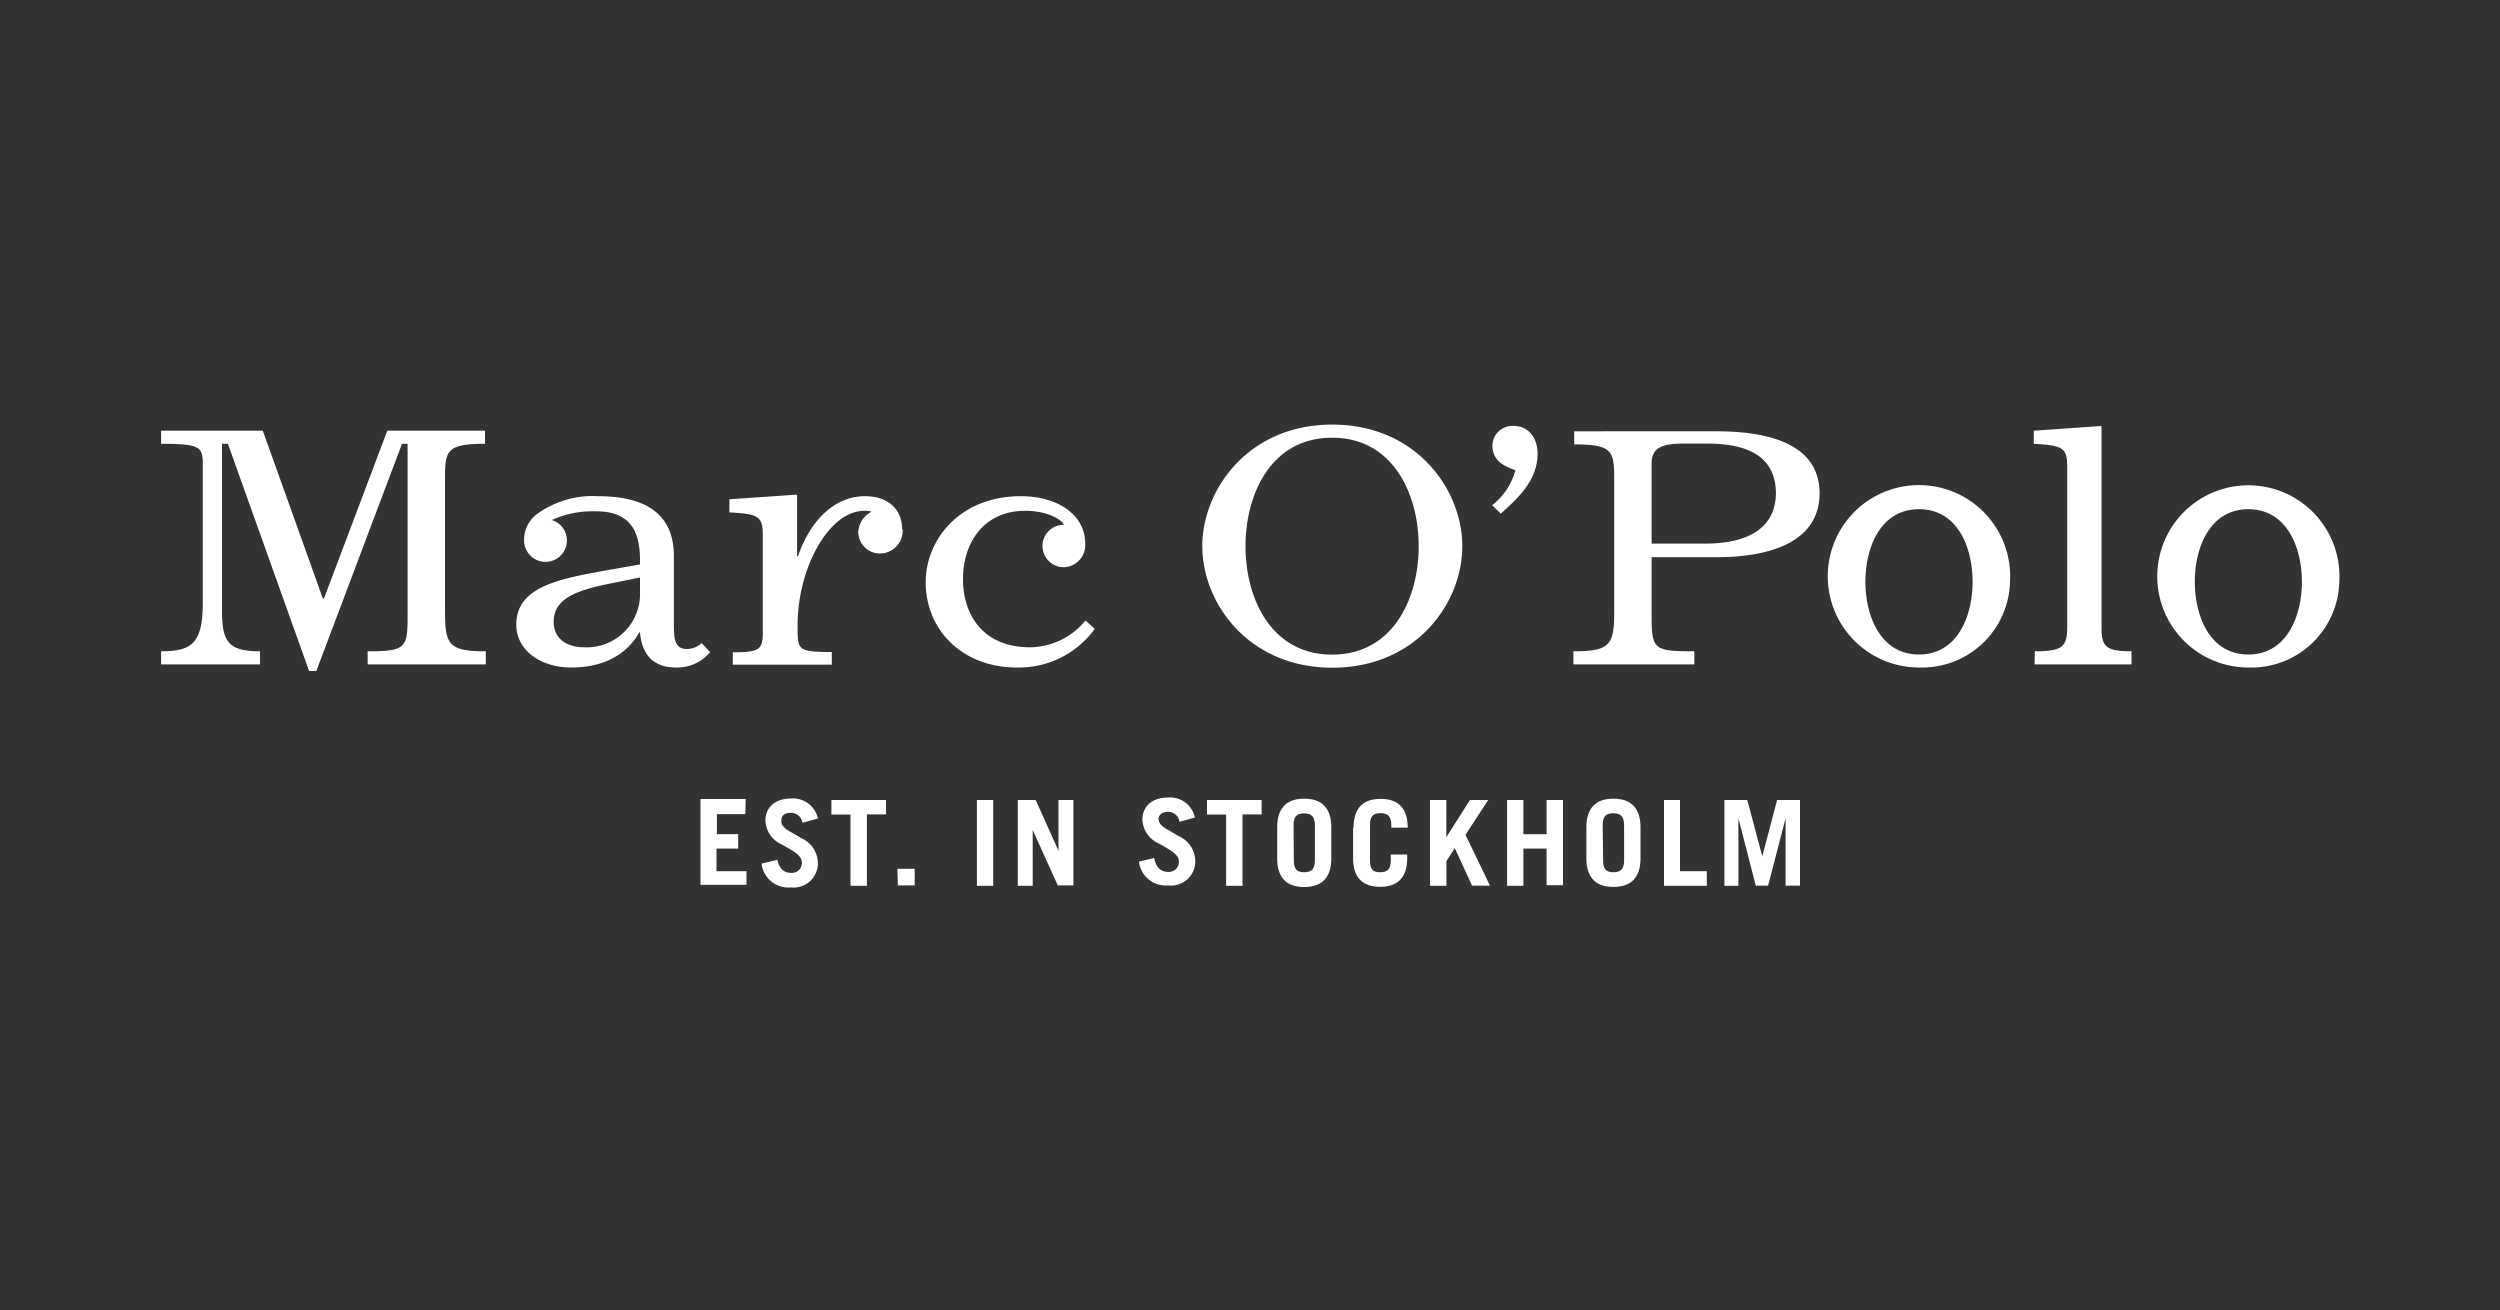 <svg xmlns="http://www.w3.org/2000/svg" viewBox="0 0 250 131"><rect x="0" y="0" width="250" height="131" fill="#333333" stroke="none"/><defs><style>.cls-1{fill:#fff;}</style></defs><g id="guides"><path class="cls-1" d="M174.73,80h-2.29v8.58h1.4V81.82h0l1.74,6.75h1.23l1.75-6.75h0v6.75H180V80h-2.29l-1.48,5.63h0ZM168,80H166.4v8.58h4.28V87.12H168Zm-7.73,2.54c0-1,.42-1.21,1.07-1.21s1.07.26,1.07,1.21V86c0,1-.42,1.22-1.07,1.22S160.31,87,160.31,86Zm-1.63.22v3.06c0,2.11,1.11,2.87,2.7,2.87s2.71-.76,2.71-2.87V82.75c0-2.12-1.12-2.88-2.71-2.88s-2.7.76-2.7,2.88m-23.33,0v3.06c0,2.11,1.11,2.87,2.7,2.87s2.71-.76,2.71-2.87v-.36h-1.64V86c0,1-.41,1.22-1.07,1.22S137,87,137,86V82.53c0-1,.41-1.21,1.06-1.21s1.07.26,1.07,1.21v.24h1.64v0c0-2.12-1.12-2.88-2.71-2.88s-2.7.76-2.7,2.88m-6-.22c0-1,.41-1.21,1.06-1.21s1.07.26,1.07,1.21V86c0,1-.41,1.22-1.07,1.22S129.38,87,129.38,86Zm-1.64.22v3.06c0,2.11,1.11,2.87,2.7,2.87s2.71-.76,2.71-2.87V82.75c0-2.12-1.12-2.88-2.71-2.88s-2.7.76-2.7,2.88M126.16,80H120.7v1.45h1.91v7.13h1.64V81.44h1.91Zm-22.59,0h-1.79v8.58h1.49V83h0l2.51,5.54h1.56V80h-1.49v5.08h0Zm-4.25,0H97.69v8.58h1.63ZM88.6,80H83.14v1.45h1.91v7.13h1.64V81.44H88.6Zm-10.92,6-1.52.36a2.68,2.68,0,0,0,2.92,2.38,2.43,2.43,0,0,0,2.71-2.45,2.77,2.77,0,0,0-1.67-2.48l-.66-.39c-.7-.41-1.33-.69-1.33-1.32s.41-.82,1-.82a1.16,1.16,0,0,1,1.12,1l1.54-.43a2.54,2.54,0,0,0-2.67-2c-1.73,0-2.58,1-2.58,2.21a2.73,2.73,0,0,0,1.69,2.41l.67.39c.71.42,1.29.79,1.29,1.43a1,1,0,0,1-1.07,1c-.73,0-1.22-.44-1.4-1.39m-3.15-6H70.05v8.58h4.6V87.12h-3V84.86h2.17V83.41H71.69v-2h2.84ZM36.77,66.44H48.58V65.13c-3.68,0-4.08-.65-4.08-3.95V47.84c0-2.81.18-3.46,4-3.46V43.07H38.73L32.4,59.84h-.12l-6-16.77H16.11v1.31c4.05,0,4.17.34,4.17,2.21V60.27c0,4.08-1.12,4.86-4.17,4.86v1.31H26V65.13c-3.21,0-3.8-1-3.8-4.08V44.38h.59L30.91,67.1h.72L40.2,44.38h.56V61.64c0,3.18-.22,3.49-4,3.49ZM64,59.21a5.33,5.33,0,0,1-5.58,5.52c-1.68,0-3.05-.81-3.05-2.56,0-2.21,2.06-3.08,5.42-3.77L64,57.75Zm7,6-.84-.91a2.12,2.12,0,0,1-1.46.6c-1.15,0-1.31-.88-1.31-2.28v-7c0-4.77-3.61-6-7.6-6a9.46,9.46,0,0,0-6.2,1.87A3.22,3.22,0,0,0,52.41,54a2.14,2.14,0,1,0,2.77-2V52a9.83,9.83,0,0,1,4.24-.87C62.63,51.08,64,52.64,64,56v.44l-3.49.62c-4.67.84-8.88,1.65-8.88,5.39,0,2.62,2.46,4.3,5.49,4.3,3.58,0,5.7-1.55,6.82-3.52H64c.19,2.34,1.44,3.52,3.59,3.52A4.28,4.28,0,0,0,71,65.23M90.21,52.92c0-2-1.4-3.3-3.71-3.3-3,0-5.45,2.36-6.7,6h-.09V49.46l-6.77.47v1.31c2.9.15,3.34.4,3.34,2.24v9.75c0,1.72-.31,2-3,2v1.24h9.9V65.2c-3.49,0-3.42-.19-3.42-2.68,0-5.74,3.14-11.44,6.67-11.44a3.44,3.44,0,0,1,.68.06v.06a2.37,2.37,0,0,0-1.28,2,2.16,2.16,0,0,0,2.15,2.15,2.28,2.28,0,0,0,2.28-2.46m-.47,35.65h1.68V86.88H89.74Zm19.69-25.65-.93-.84A7.27,7.27,0,0,1,103,64.73c-4.48,0-6.7-3-6.7-6.83,0-3.67,2.12-6.82,6.21-6.82,2.05,0,3.49.75,3.86,1.34l0,.06a2.12,2.12,0,1,0,0,4.24,2.21,2.21,0,0,0,2.15-2.37c0-2.9-2.8-4.73-6.42-4.73-6.17,0-9.53,4.39-9.53,8.6,0,4.8,3.7,8.53,9.09,8.53a9.35,9.35,0,0,0,7.79-3.83M115.83,82c0-.53.41-.82,1-.82a1.16,1.16,0,0,1,1.12,1l1.54-.43a2.54,2.54,0,0,0-2.67-2c-1.73,0-2.58,1-2.58,2.21a2.73,2.73,0,0,0,1.69,2.41l.67.39c.71.42,1.29.79,1.29,1.43a1,1,0,0,1-1.07,1c-.73,0-1.22-.44-1.4-1.39l-1.52.36a2.68,2.68,0,0,0,2.92,2.38,2.42,2.42,0,0,0,2.71-2.45,2.78,2.78,0,0,0-1.66-2.48l-.67-.39c-.7-.41-1.33-.69-1.33-1.32m26-27.28c0,5.2-2.55,10.84-8.66,10.84s-8.66-5.64-8.66-10.84,2.55-10.85,8.66-10.85,8.66,5.67,8.66,10.85m4.36,0c0-5.64-4.58-12.16-13-12.16s-13,6.52-13,12.16,4.58,12.15,13,12.15,13-6.48,13-12.15M149,88.57l-2.45-5.09L148.82,80H147l-2.37,3.72h0V80H143v8.58h1.64V86.12l.84-1.31,1.73,3.76Zm4.76-43.16c0-1.72-1-2.81-2.34-2.81a2,2,0,0,0-2.18,1.94c0,1.68,1.43,2.15,2.3,2.49a6.56,6.56,0,0,1-2.33,3.49l.87.84c1.62-1.46,3.68-3.27,3.68-6m.9,43.16h1.64V80h-1.64v3.42h-2.32V80h-1.63v8.58h1.63V84.86h2.32Zm22.93-39.23c0,3.2-2.36,5.07-7.07,5.07h-5.36v-8c0-1.53.94-2,3.18-2h2.4c4.7,0,6.85,1.75,6.85,5m4.37,0c0-4.83-4.8-6.23-10.32-6.23H157.42v1.31c3.83,0,4,.65,4,3.46V61.18c0,3.3-.4,3.95-4.08,3.95v1.31h12.09V65.13c-4,0-4.27-.15-4.27-3.49V55.72h6.48c5.52,0,10.32-1.59,10.32-6.42m15.3,8.88c0,3.4-1.5,7.27-5.36,7.27s-5.36-3.87-5.36-7.27,1.49-7.26,5.36-7.26,5.36,3.84,5.36,7.26m3.74,0a9.12,9.12,0,1,0-9.1,8.57,8.8,8.8,0,0,0,9.1-8.57m2.46,8.26h9.69V65.13c-2.56,0-3-.46-3-2.4V42.6l-6.77.47v1.31c2.9.16,3.34.41,3.34,2.24V62.73c0,1.94-.47,2.4-3.24,2.4Zm26.73-8.26c0,3.4-1.49,7.27-5.36,7.27s-5.35-3.87-5.35-7.27,1.49-7.26,5.35-7.26,5.36,3.84,5.36,7.26m3.74,0a9.11,9.11,0,1,0-9.1,8.57,8.8,8.8,0,0,0,9.1-8.57"/></g></svg>